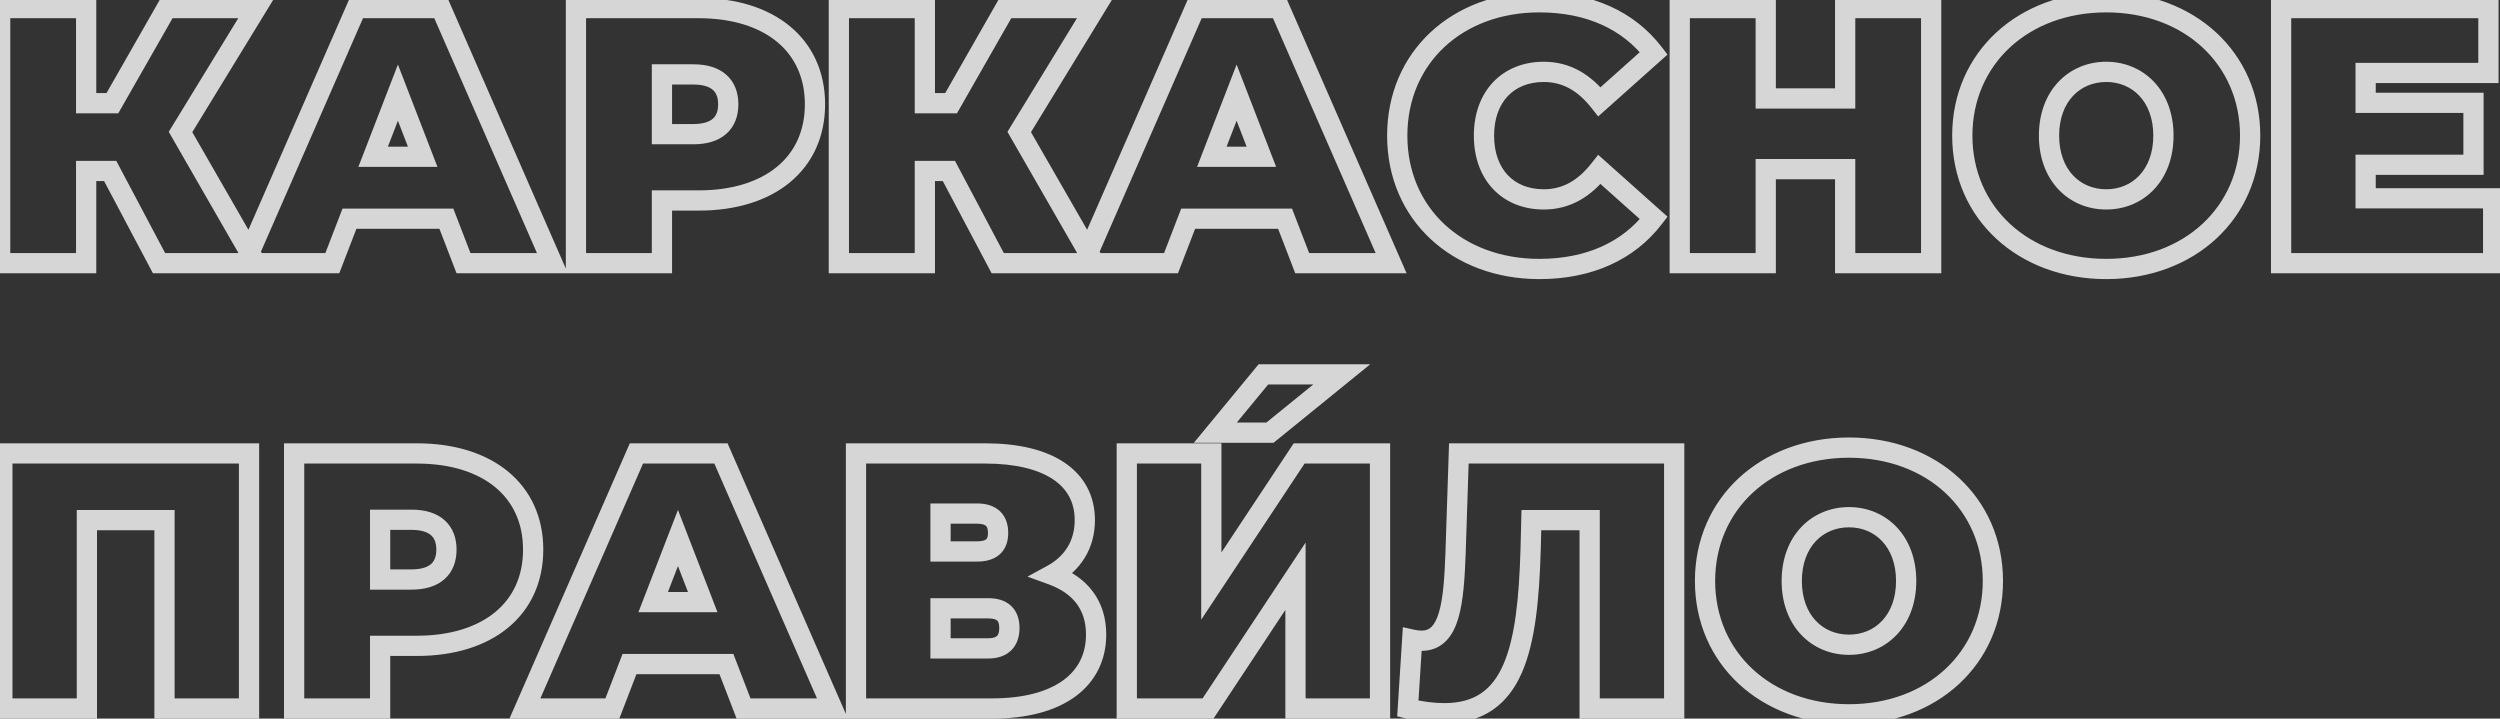 <?xml version="1.0" encoding="UTF-8"?> <svg xmlns="http://www.w3.org/2000/svg" width="247" height="71" viewBox="0 0 247 71" fill="none"><rect x="0" y="0" width="247" height="71" fill="#333333" stroke="none"/> <path d="M25.324 0.8L26.177 1.322L27.108 -0.2L25.324 -0.2V0.8ZM16.468 0.8V-0.2H15.887L15.6 0.304L16.468 0.8ZM11.104 10.196V11.196H11.685L11.972 10.692L11.104 10.196ZM8.512 10.196H7.512V11.196H8.512V10.196ZM8.512 0.8H9.512V-0.2H8.512V0.8ZM0.016 0.8L0.016 -0.2H-0.984L-0.984 0.8H0.016ZM0.016 26H-0.984L-0.984 27H0.016V26ZM8.512 26V27H9.512V26H8.512ZM8.512 16.892V15.892H7.512V16.892H8.512ZM10.888 16.892L11.772 16.424L11.49 15.892H10.888V16.892ZM15.712 26L14.828 26.468L15.11 27H15.712V26ZM25.288 26V27H27.017L26.155 25.502L25.288 26ZM17.836 13.04L16.983 12.518L16.673 13.024L16.969 13.539L17.836 13.04ZM25.324 -0.2H16.468V1.8H25.324V-0.2ZM15.6 0.304L10.236 9.7L11.972 10.692L17.336 1.296L15.6 0.304ZM11.104 9.196L8.512 9.196V11.196L11.104 11.196V9.196ZM9.512 10.196L9.512 0.8H7.512L7.512 10.196L9.512 10.196ZM8.512 -0.2L0.016 -0.2L0.016 1.8L8.512 1.8V-0.2ZM-0.984 0.8L-0.984 26H1.016L1.016 0.8H-0.984ZM0.016 27H8.512V25H0.016L0.016 27ZM9.512 26L9.512 16.892L7.512 16.892L7.512 26H9.512ZM8.512 17.892L10.888 17.892V15.892L8.512 15.892V17.892ZM10.004 17.36L14.828 26.468L16.596 25.532L11.772 16.424L10.004 17.36ZM15.712 27L25.288 27V25L15.712 25V27ZM26.155 25.502L18.703 12.541L16.969 13.539L24.421 26.498L26.155 25.502ZM18.689 13.562L26.177 1.322L24.471 0.278L16.983 12.518L18.689 13.562ZM45.794 26L44.861 26.36L45.108 27H45.794V26ZM54.578 26V27H56.106L55.494 25.599L54.578 26ZM43.562 0.8L44.478 0.399L44.216 -0.2H43.562V0.8ZM35.21 0.8V-0.2H34.556L34.294 0.399L35.21 0.8ZM24.194 26L23.278 25.599L22.665 27H24.194V26ZM32.834 26V27H33.52L33.767 26.36L32.834 26ZM34.526 21.608V20.608H33.84L33.593 21.248L34.526 21.608ZM44.102 21.608L45.035 21.248L44.788 20.608H44.102V21.608ZM36.866 15.488L35.933 15.128L35.407 16.488H36.866V15.488ZM39.314 9.152L40.247 8.792L39.314 6.377L38.381 8.792L39.314 9.152ZM41.762 15.488V16.488H43.22L42.695 15.128L41.762 15.488ZM45.794 27H54.578V25H45.794V27ZM55.494 25.599L44.478 0.399L42.646 1.201L53.662 26.401L55.494 25.599ZM43.562 -0.2L35.21 -0.2V1.8L43.562 1.8V-0.2ZM34.294 0.399L23.278 25.599L25.11 26.401L36.126 1.201L34.294 0.399ZM24.194 27H32.834V25H24.194V27ZM33.767 26.36L35.459 21.968L33.593 21.248L31.901 25.64L33.767 26.36ZM34.526 22.608H44.102V20.608H34.526V22.608ZM43.169 21.968L44.861 26.36L46.727 25.64L45.035 21.248L43.169 21.968ZM37.799 15.848L40.247 9.512L38.381 8.792L35.933 15.128L37.799 15.848ZM38.381 9.512L40.829 15.848L42.695 15.128L40.247 8.792L38.381 9.512ZM41.762 14.488H36.866V16.488H41.762V14.488ZM56.904 0.8V-0.2H55.904V0.8H56.904ZM56.904 26H55.904V27H56.904V26ZM65.4 26V27H66.4V26H65.4ZM65.4 19.808V18.808H64.4V19.808H65.4ZM65.4 13.256H64.4V14.256H65.4V13.256ZM65.4 7.352V6.352H64.4V7.352H65.4ZM69.036 -0.2L56.904 -0.2V1.8L69.036 1.8V-0.2ZM55.904 0.8L55.904 26H57.904L57.904 0.8H55.904ZM56.904 27L65.4 27V25L56.904 25V27ZM66.4 26V19.808H64.4V26H66.4ZM65.4 20.808H69.036V18.808H65.4V20.808ZM69.036 20.808C72.711 20.808 75.829 19.847 78.047 18.014C80.287 16.164 81.52 13.497 81.52 10.304H79.52C79.52 12.943 78.521 15.028 76.773 16.472C75.005 17.933 72.381 18.808 69.036 18.808V20.808ZM81.52 10.304C81.52 7.111 80.287 4.444 78.047 2.594C75.829 0.761 72.711 -0.2 69.036 -0.2V1.8C72.381 1.8 75.005 2.675 76.773 4.136C78.521 5.58 79.52 7.665 79.52 10.304H81.52ZM68.496 12.256H65.4V14.256H68.496V12.256ZM66.4 13.256V7.352H64.4V13.256H66.4ZM65.4 8.352H68.496V6.352H65.4V8.352ZM68.496 8.352C69.522 8.352 70.112 8.598 70.437 8.887C70.743 9.159 70.952 9.593 70.952 10.304H72.952C72.952 9.179 72.603 8.137 71.766 7.392C70.948 6.664 69.81 6.352 68.496 6.352V8.352ZM70.952 10.304C70.952 11.015 70.743 11.449 70.437 11.721C70.112 12.01 69.522 12.256 68.496 12.256V14.256C69.81 14.256 70.948 13.944 71.766 13.216C72.603 12.471 72.952 11.429 72.952 10.304H70.952ZM108.187 0.8L109.04 1.322L109.971 -0.2H108.187V0.8ZM99.331 0.8V-0.2H98.751L98.463 0.304L99.331 0.8ZM93.967 10.196V11.196H94.548L94.836 10.692L93.967 10.196ZM91.375 10.196H90.375V11.196H91.375V10.196ZM91.375 0.8L92.375 0.8V-0.2L91.375 -0.2V0.8ZM82.879 0.8V-0.2H81.879V0.8H82.879ZM82.879 26H81.879V27H82.879V26ZM91.375 26V27H92.375V26H91.375ZM91.375 16.892V15.892H90.375V16.892H91.375ZM93.751 16.892L94.635 16.424L94.353 15.892H93.751V16.892ZM98.575 26L97.692 26.468L97.973 27H98.575V26ZM108.151 26V27L109.88 27L109.018 25.502L108.151 26ZM100.699 13.04L99.846 12.518L99.537 13.024L99.832 13.539L100.699 13.04ZM108.187 -0.2L99.331 -0.2V1.8L108.187 1.8V-0.2ZM98.463 0.304L93.099 9.7L94.836 10.692L100.2 1.296L98.463 0.304ZM93.967 9.196H91.375V11.196H93.967V9.196ZM92.375 10.196V0.8L90.375 0.8V10.196H92.375ZM91.375 -0.2H82.879V1.8H91.375V-0.2ZM81.879 0.8V26H83.879V0.8H81.879ZM82.879 27H91.375V25H82.879V27ZM92.375 26V16.892H90.375V26H92.375ZM91.375 17.892H93.751V15.892H91.375V17.892ZM92.868 17.36L97.692 26.468L99.459 25.532L94.635 16.424L92.868 17.36ZM98.575 27H108.151V25H98.575V27ZM109.018 25.502L101.566 12.541L99.832 13.539L107.284 26.498L109.018 25.502ZM101.552 13.562L109.04 1.322L107.334 0.278L99.846 12.518L101.552 13.562ZM128.657 26L127.724 26.36L127.971 27H128.657V26ZM137.441 26V27H138.97L138.357 25.599L137.441 26ZM126.425 0.8L127.341 0.399L127.079 -0.2H126.425V0.8ZM118.073 0.8V-0.2H117.419L117.157 0.399L118.073 0.8ZM107.057 26L106.141 25.599L105.529 27H107.057V26ZM115.697 26V27H116.384L116.63 26.36L115.697 26ZM117.389 21.608V20.608H116.703L116.456 21.248L117.389 21.608ZM126.965 21.608L127.898 21.248L127.652 20.608H126.965V21.608ZM119.729 15.488L118.796 15.128L118.271 16.488L119.729 16.488V15.488ZM122.177 9.152L123.11 8.792L122.177 6.377L121.244 8.792L122.177 9.152ZM124.625 15.488V16.488H126.084L125.558 15.128L124.625 15.488ZM128.657 27H137.441V25H128.657V27ZM138.357 25.599L127.341 0.399L125.509 1.201L136.525 26.401L138.357 25.599ZM126.425 -0.2L118.073 -0.2V1.8L126.425 1.8V-0.2ZM117.157 0.399L106.141 25.599L107.973 26.401L118.989 1.201L117.157 0.399ZM107.057 27L115.697 27V25L107.057 25V27ZM116.63 26.36L118.322 21.968L116.456 21.248L114.764 25.64L116.63 26.36ZM117.389 22.608L126.965 22.608V20.608L117.389 20.608V22.608ZM126.032 21.968L127.724 26.36L129.59 25.64L127.898 21.248L126.032 21.968ZM120.662 15.848L123.11 9.512L121.244 8.792L118.796 15.128L120.662 15.848ZM121.244 9.512L123.692 15.848L125.558 15.128L123.11 8.792L121.244 9.512ZM124.625 14.488H119.729V16.488H124.625V14.488ZM163.392 21.536L164.185 22.144L164.75 21.408L164.058 20.79L163.392 21.536ZM158.028 16.748L158.694 16.002L157.9 15.294L157.242 16.129L158.028 16.748ZM158.028 10.052L157.242 10.671L157.9 11.506L158.694 10.798L158.028 10.052ZM163.392 5.264L164.058 6.01L164.75 5.392L164.185 4.656L163.392 5.264ZM152.088 27.576C157.276 27.576 161.481 25.671 164.185 22.144L162.598 20.928C160.334 23.881 156.763 25.576 152.088 25.576V27.576ZM164.058 20.79L158.694 16.002L157.362 17.494L162.726 22.282L164.058 20.79ZM157.242 16.129C155.903 17.828 154.405 18.7 152.52 18.7V20.7C155.17 20.7 157.2 19.413 158.813 17.367L157.242 16.129ZM152.52 18.7C150.996 18.7 149.794 18.177 148.971 17.307C148.143 16.432 147.616 15.12 147.616 13.4H145.616C145.616 15.532 146.276 17.37 147.518 18.682C148.765 19.999 150.516 20.7 152.52 20.7V18.7ZM147.616 13.4C147.616 11.68 148.143 10.368 148.971 9.493C149.794 8.623 150.996 8.1 152.52 8.1V6.1C150.516 6.1 148.765 6.801 147.518 8.118C146.276 9.43 145.616 11.268 145.616 13.4H147.616ZM152.52 8.1C154.405 8.1 155.903 8.972 157.242 10.671L158.813 9.433C157.2 7.388 155.17 6.1 152.52 6.1V8.1ZM158.694 10.798L164.058 6.01L162.726 4.518L157.362 9.306L158.694 10.798ZM164.185 4.656C161.481 1.129 157.276 -0.776 152.088 -0.776V1.224C156.763 1.224 160.334 2.919 162.598 5.872L164.185 4.656ZM152.088 -0.776C143.503 -0.776 137.048 5.042 137.048 13.4H139.048C139.048 6.278 144.472 1.224 152.088 1.224V-0.776ZM137.048 13.4C137.048 21.758 143.503 27.576 152.088 27.576V25.576C144.472 25.576 139.048 20.522 139.048 13.4H137.048ZM182.303 0.8V-0.2H181.303V0.8H182.303ZM182.303 9.728V10.728H183.303V9.728H182.303ZM174.455 9.728H173.455V10.728H174.455V9.728ZM174.455 0.8H175.455V-0.2H174.455V0.8ZM165.959 0.8V-0.2H164.959V0.8H165.959ZM165.959 26H164.959V27H165.959V26ZM174.455 26V27H175.455V26H174.455ZM174.455 16.712V15.712H173.455V16.712H174.455ZM182.303 16.712H183.303V15.712H182.303V16.712ZM182.303 26H181.303V27H182.303V26ZM190.799 26V27H191.799V26H190.799ZM190.799 0.8L191.799 0.8V-0.2L190.799 -0.2V0.8ZM181.303 0.8V9.728H183.303V0.8H181.303ZM182.303 8.728H174.455V10.728H182.303V8.728ZM175.455 9.728V0.8H173.455V9.728H175.455ZM174.455 -0.2L165.959 -0.2V1.8L174.455 1.8V-0.2ZM164.959 0.8V26H166.959V0.8H164.959ZM165.959 27H174.455V25H165.959V27ZM175.455 26V16.712H173.455V26H175.455ZM174.455 17.712H182.303V15.712H174.455V17.712ZM181.303 16.712V26H183.303V16.712H181.303ZM182.303 27H190.799V25H182.303V27ZM191.799 26V0.8L189.799 0.8V26H191.799ZM190.799 -0.2H182.303V1.8H190.799V-0.2ZM208.095 27.576C216.781 27.576 223.315 21.656 223.315 13.4H221.315C221.315 20.408 215.825 25.576 208.095 25.576V27.576ZM223.315 13.4C223.315 5.144 216.781 -0.776 208.095 -0.776V1.224C215.825 1.224 221.315 6.392 221.315 13.4H223.315ZM208.095 -0.776C199.409 -0.776 192.875 5.144 192.875 13.4H194.875C194.875 6.392 200.365 1.224 208.095 1.224V-0.776ZM192.875 13.4C192.875 21.656 199.409 27.576 208.095 27.576V25.576C200.365 25.576 194.875 20.408 194.875 13.4H192.875ZM208.095 18.7C206.789 18.7 205.645 18.209 204.822 17.336C203.999 16.462 203.443 15.144 203.443 13.4H201.443C201.443 15.58 202.146 17.412 203.366 18.707C204.587 20.003 206.268 20.7 208.095 20.7V18.7ZM203.443 13.4C203.443 11.656 203.999 10.338 204.822 9.464C205.645 8.591 206.789 8.1 208.095 8.1V6.1C206.268 6.1 204.587 6.797 203.366 8.093C202.146 9.388 201.443 11.22 201.443 13.4H203.443ZM208.095 8.1C209.4 8.1 210.545 8.591 211.367 9.464C212.19 10.338 212.747 11.656 212.747 13.4H214.747C214.747 11.22 214.043 9.388 212.823 8.093C211.603 6.797 209.921 6.1 208.095 6.1V8.1ZM212.747 13.4C212.747 15.144 212.19 16.462 211.367 17.336C210.545 18.209 209.4 18.7 208.095 18.7V20.7C209.921 20.7 211.603 20.003 212.823 18.707C214.043 17.412 214.747 15.58 214.747 13.4H212.747ZM233.725 19.592H232.725V20.592H233.725V19.592ZM233.725 16.28V15.28H232.725V16.28H233.725ZM244.381 16.28V17.28H245.381V16.28H244.381ZM244.381 10.16H245.381V9.16H244.381V10.16ZM233.725 10.16H232.725V11.16H233.725V10.16ZM233.725 7.208V6.208H232.725V7.208H233.725ZM245.857 7.208V8.208H246.857V7.208H245.857ZM245.857 0.8L246.857 0.8V-0.2L245.857 -0.2V0.8ZM225.373 0.8V-0.2L224.373 -0.2V0.8L225.373 0.8ZM225.373 26H224.373V27H225.373V26ZM246.325 26V27H247.325V26H246.325ZM246.325 19.592H247.325V18.592H246.325V19.592ZM234.725 19.592V16.28H232.725V19.592H234.725ZM233.725 17.28H244.381V15.28H233.725V17.28ZM245.381 16.28V10.16H243.381V16.28H245.381ZM244.381 9.16H233.725V11.16H244.381V9.16ZM234.725 10.16V7.208H232.725V10.16H234.725ZM233.725 8.208H245.857V6.208L233.725 6.208V8.208ZM246.857 7.208V0.8L244.857 0.8V7.208H246.857ZM245.857 -0.2L225.373 -0.2V1.8L245.857 1.8V-0.2ZM224.373 0.8V26H226.373V0.8L224.373 0.8ZM225.373 27L246.325 27V25L225.373 25V27ZM247.325 26V19.592H245.325V26H247.325ZM246.325 18.592H233.725V20.592H246.325V18.592ZM0.232 44.8V43.8H-0.768L-0.768 44.8H0.232ZM0.232 70H-0.768L-0.768 71H0.232V70ZM8.584 70V71H9.584V70H8.584ZM8.584 51.388V50.388H7.584V51.388H8.584ZM16.252 51.388H17.252V50.388H16.252V51.388ZM16.252 70H15.252V71H16.252V70ZM24.604 70V71H25.604V70H24.604ZM24.604 44.8H25.604V43.8H24.604V44.8ZM-0.768 44.8L-0.768 70H1.232L1.232 44.8H-0.768ZM0.232 71H8.584V69H0.232L0.232 71ZM9.584 70L9.584 51.388H7.584L7.584 70H9.584ZM8.584 52.388H16.252V50.388H8.584L8.584 52.388ZM15.252 51.388L15.252 70H17.252L17.252 51.388H15.252ZM16.252 71H24.604V69H16.252V71ZM25.604 70L25.604 44.8H23.604L23.604 70H25.604ZM24.604 43.8L0.232 43.8L0.232 45.8L24.604 45.8V43.8ZM29.06 44.8V43.8H28.06V44.8H29.06ZM29.06 70H28.06V71H29.06V70ZM37.556 70V71H38.556V70H37.556ZM37.556 63.808V62.808H36.556V63.808H37.556ZM37.556 57.256H36.556L36.556 58.256H37.556L37.556 57.256ZM37.556 51.352V50.352H36.556V51.352H37.556ZM41.192 43.8H29.06V45.8H41.192V43.8ZM28.06 44.8L28.06 70H30.06L30.06 44.8H28.06ZM29.06 71H37.556V69H29.06V71ZM38.556 70V63.808H36.556V70H38.556ZM37.556 64.808H41.192V62.808H37.556V64.808ZM41.192 64.808C44.867 64.808 47.985 63.847 50.204 62.014C52.443 60.164 53.676 57.497 53.676 54.304H51.676C51.676 56.943 50.677 59.028 48.93 60.472C47.161 61.933 44.537 62.808 41.192 62.808V64.808ZM53.676 54.304C53.676 51.111 52.443 48.444 50.204 46.594C47.985 44.761 44.867 43.8 41.192 43.8V45.8C44.537 45.8 47.161 46.675 48.93 48.136C50.677 49.58 51.676 51.665 51.676 54.304H53.676ZM40.652 56.256H37.556L37.556 58.256H40.652L40.652 56.256ZM38.556 57.256V51.352H36.556V57.256H38.556ZM37.556 52.352H40.652V50.352H37.556V52.352ZM40.652 52.352C41.678 52.352 42.268 52.598 42.593 52.887C42.899 53.159 43.108 53.593 43.108 54.304H45.108C45.108 53.179 44.759 52.137 43.922 51.392C43.104 50.664 41.966 50.352 40.652 50.352V52.352ZM43.108 54.304C43.108 55.015 42.899 55.449 42.593 55.721C42.268 56.01 41.678 56.256 40.652 56.256L40.652 58.256C41.966 58.256 43.104 57.944 43.922 57.216C44.759 56.471 45.108 55.429 45.108 54.304H43.108ZM73.462 70L72.529 70.359L72.775 71H73.462V70ZM82.246 70V71H83.774L83.162 69.6L82.246 70ZM71.23 44.8L72.146 44.4L71.884 43.8H71.23V44.8ZM62.878 44.8V43.8H62.224L61.962 44.4L62.878 44.8ZM51.862 70L50.946 69.6L50.333 71H51.862V70ZM60.502 70V71H61.188L61.435 70.359L60.502 70ZM62.194 65.608V64.608H61.508L61.261 65.249L62.194 65.608ZM71.77 65.608L72.703 65.249L72.456 64.608H71.77V65.608ZM64.534 59.488L63.601 59.128L63.075 60.488H64.534V59.488ZM66.982 53.152L67.915 52.792L66.982 50.377L66.049 52.792L66.982 53.152ZM69.43 59.488V60.488H70.888L70.363 59.128L69.43 59.488ZM73.462 71H82.246V69H73.462V71ZM83.162 69.6L72.146 44.4L70.314 45.2L81.33 70.4L83.162 69.6ZM71.23 43.8L62.878 43.8V45.8L71.23 45.8V43.8ZM61.962 44.4L50.946 69.6L52.778 70.4L63.794 45.2L61.962 44.4ZM51.862 71H60.502V69H51.862V71ZM61.435 70.359L63.127 65.968L61.261 65.249L59.569 69.641L61.435 70.359ZM62.194 66.608H71.77V64.608H62.194V66.608ZM70.837 65.968L72.529 70.359L74.395 69.641L72.703 65.249L70.837 65.968ZM65.467 59.848L67.915 53.512L66.049 52.792L63.601 59.128L65.467 59.848ZM66.049 53.512L68.497 59.848L70.363 59.128L67.915 52.792L66.049 53.512ZM69.43 58.488H64.534V60.488H69.43V58.488ZM103.94 56.788L103.462 55.91L101.513 56.97L103.598 57.728L103.94 56.788ZM84.572 44.8V43.8H83.572V44.8H84.572ZM84.572 70H83.572V71H84.572V70ZM92.924 50.74V49.74H91.924V50.74H92.924ZM92.924 54.484H91.924V55.484H92.924V54.484ZM92.924 64.06H91.924V65.06H92.924V64.06ZM92.924 60.1V59.1H91.924V60.1H92.924ZM104.418 57.666C106.777 56.383 108.18 54.183 108.18 51.388H106.18C106.18 53.417 105.207 54.961 103.462 55.91L104.418 57.666ZM108.18 51.388C108.18 48.965 107.113 47.007 105.158 45.697C103.253 44.42 100.573 43.8 97.352 43.8V45.8C100.359 45.8 102.593 46.386 104.045 47.359C105.447 48.299 106.18 49.635 106.18 51.388H108.18ZM97.352 43.8H84.572V45.8H97.352V43.8ZM83.572 44.8V70H85.572V44.8H83.572ZM84.572 71H98.036V69H84.572V71ZM98.036 71C101.456 71 104.255 70.264 106.225 68.828C108.233 67.365 109.296 65.233 109.296 62.692H107.296C107.296 64.615 106.522 66.137 105.047 67.212C103.535 68.314 101.204 69 98.036 69V71ZM109.296 62.692C109.296 61.044 108.845 59.602 107.956 58.423C107.072 57.25 105.807 56.403 104.282 55.848L103.598 57.728C104.845 58.181 105.757 58.828 106.359 59.626C106.955 60.418 107.296 61.424 107.296 62.692H109.296ZM92.924 51.74H96.524V49.74H92.924V51.74ZM96.524 51.74C97.102 51.74 97.333 51.878 97.42 51.961C97.497 52.034 97.612 52.205 97.612 52.648H99.612C99.612 51.867 99.402 51.084 98.796 50.509C98.199 49.944 97.386 49.74 96.524 49.74V51.74ZM97.612 52.648C97.612 53.09 97.499 53.228 97.441 53.28C97.36 53.352 97.127 53.484 96.524 53.484V55.484C97.36 55.484 98.171 55.31 98.775 54.77C99.401 54.21 99.612 53.43 99.612 52.648H97.612ZM96.524 53.484H92.924V55.484H96.524V53.484ZM93.924 54.484V50.74H91.924V54.484H93.924ZM97.64 63.06H92.924V65.06H97.64V63.06ZM93.924 64.06V60.1H91.924V64.06H93.924ZM92.924 61.1H97.64V59.1H92.924V61.1ZM97.64 61.1C98.207 61.1 98.438 61.233 98.527 61.316C98.604 61.388 98.728 61.565 98.728 62.044H100.728C100.728 61.227 100.51 60.432 99.893 59.856C99.29 59.291 98.477 59.1 97.64 59.1V61.1ZM98.728 62.044C98.728 62.524 98.603 62.732 98.508 62.826C98.41 62.922 98.181 63.06 97.64 63.06V65.06C98.502 65.06 99.317 64.838 99.913 64.25C100.511 63.66 100.728 62.86 100.728 62.044H98.728ZM111.326 70H110.326V71H111.326V70ZM119.354 70V71H119.891L120.188 70.552L119.354 70ZM127.994 56.932H128.994V53.606L127.16 56.38L127.994 56.932ZM127.994 70H126.994V71H127.994V70ZM136.346 70V71H137.346V70H136.346ZM136.346 44.8H137.346V43.8H136.346V44.8ZM128.354 44.8V43.8H127.817L127.52 44.248L128.354 44.8ZM119.678 57.904H118.678V61.226L120.512 58.456L119.678 57.904ZM119.678 44.8H120.678V43.8H119.678V44.8ZM111.326 44.8V43.8H110.326V44.8H111.326ZM111.326 71H119.354V69H111.326V71ZM120.188 70.552L128.828 57.483L127.16 56.38L118.52 69.448L120.188 70.552ZM126.994 56.932V70H128.994V56.932H126.994ZM127.994 71L136.346 71V69L127.994 69V71ZM137.346 70V44.8H135.346V70H137.346ZM136.346 43.8H128.354V45.8H136.346V43.8ZM127.52 44.248L118.844 57.352L120.512 58.456L129.188 45.352L127.52 44.248ZM120.678 57.904V44.8H118.678V57.904H120.678ZM119.678 43.8H111.326V45.8H119.678V43.8ZM110.326 44.8V70H112.326V44.8H110.326ZM120.072 42.748L119.301 42.112L117.951 43.748H120.072V42.748ZM125.472 42.748V43.748H125.827L126.103 43.524L125.472 42.748ZM132.564 36.988L133.195 37.764L135.382 35.988H132.564V36.988ZM124.824 36.988V35.988H124.353L124.053 36.352L124.824 36.988ZM120.072 43.748H125.472V41.748H120.072V43.748ZM126.103 43.524L133.195 37.764L131.934 36.212L124.842 41.972L126.103 43.524ZM132.564 35.988H124.824V37.988H132.564V35.988ZM124.053 36.352L119.301 42.112L120.844 43.384L125.596 37.624L124.053 36.352ZM144.134 44.8V43.8H143.166L143.134 44.767L144.134 44.8ZM143.81 54.628L144.809 54.665L144.809 54.661L143.81 54.628ZM139.526 63.196L139.743 62.22L138.602 61.966L138.528 63.133L139.526 63.196ZM139.094 70L138.096 69.937L138.043 70.773L138.857 70.972L139.094 70ZM151.226 54.304L152.225 54.334L152.226 54.329L151.226 54.304ZM151.298 51.388V50.388H150.322L150.298 51.363L151.298 51.388ZM157.058 51.388H158.058V50.388H157.058V51.388ZM157.058 70H156.058V71H157.058V70ZM165.41 70V71H166.41V70H165.41ZM165.41 44.8H166.41V43.8H165.41V44.8ZM143.134 44.767L142.81 54.595L144.809 54.661L145.133 44.833L143.134 44.767ZM142.811 54.591C142.72 57.064 142.584 59.102 142.163 60.517C141.955 61.215 141.704 61.663 141.438 61.929C141.201 62.165 140.91 62.304 140.462 62.304V64.304C141.418 64.304 142.224 63.97 142.851 63.344C143.447 62.749 143.824 61.946 144.08 61.087C144.586 59.388 144.72 57.088 144.809 54.665L142.811 54.591ZM140.462 62.304C140.253 62.304 140.002 62.277 139.743 62.22L139.309 64.172C139.698 64.259 140.095 64.304 140.462 64.304V62.304ZM138.528 63.133L138.096 69.937L140.092 70.063L140.524 63.259L138.528 63.133ZM138.857 70.972C140.258 71.312 141.561 71.468 142.694 71.468V69.468C141.738 69.468 140.594 69.336 139.33 69.028L138.857 70.972ZM142.694 71.468C144.591 71.468 146.182 71.026 147.483 70.134C148.78 69.245 149.707 67.966 150.374 66.43C151.689 63.406 152.082 59.183 152.225 54.334L150.226 54.274C150.082 59.145 149.683 63.004 148.54 65.632C147.98 66.922 147.262 67.861 146.352 68.484C145.447 69.105 144.271 69.468 142.694 69.468V71.468ZM152.226 54.329L152.298 51.413L150.298 51.363L150.226 54.279L152.226 54.329ZM151.298 52.388L157.058 52.388V50.388L151.298 50.388V52.388ZM156.058 51.388V70H158.058V51.388H156.058ZM157.058 71H165.41V69H157.058V71ZM166.41 70V44.8H164.41V70H166.41ZM165.41 43.8L144.134 43.8V45.8L165.41 45.8V43.8ZM182.677 71.576C191.363 71.576 197.897 65.656 197.897 57.4H195.897C195.897 64.408 190.407 69.576 182.677 69.576V71.576ZM197.897 57.4C197.897 49.144 191.363 43.224 182.677 43.224V45.224C190.407 45.224 195.897 50.392 195.897 57.4H197.897ZM182.677 43.224C173.991 43.224 167.457 49.144 167.457 57.4H169.457C169.457 50.392 174.947 45.224 182.677 45.224V43.224ZM167.457 57.4C167.457 65.656 173.991 71.576 182.677 71.576V69.576C174.947 69.576 169.457 64.408 169.457 57.4H167.457ZM182.677 62.7C181.372 62.7 180.227 62.209 179.404 61.336C178.581 60.462 178.025 59.144 178.025 57.4H176.025C176.025 59.58 176.728 61.412 177.948 62.707C179.169 64.003 180.85 64.7 182.677 64.7V62.7ZM178.025 57.4C178.025 55.656 178.581 54.338 179.404 53.464C180.227 52.591 181.372 52.1 182.677 52.1V50.1C180.85 50.1 179.169 50.797 177.948 52.093C176.728 53.388 176.025 55.22 176.025 57.4H178.025ZM182.677 52.1C183.982 52.1 185.127 52.591 185.949 53.464C186.772 54.338 187.329 55.656 187.329 57.4H189.329C189.329 55.22 188.625 53.388 187.405 52.093C186.185 50.797 184.504 50.1 182.677 50.1V52.1ZM187.329 57.4C187.329 59.144 186.772 60.462 185.949 61.336C185.127 62.209 183.982 62.7 182.677 62.7V64.7C184.504 64.7 186.185 64.003 187.405 62.707C188.625 61.412 189.329 59.58 189.329 57.4H187.329Z" fill="white" fill-opacity="0.8"></path> </svg> 